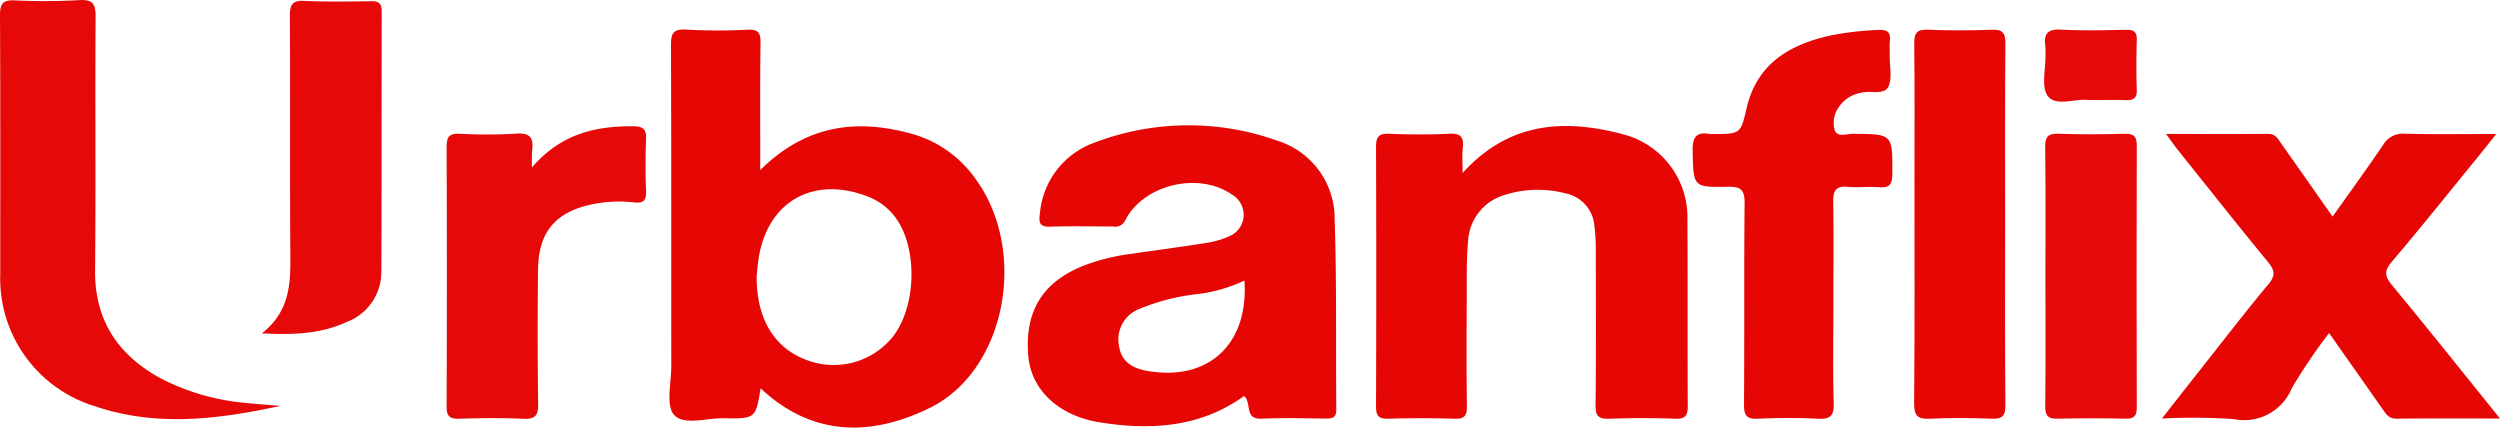 <svg xmlns="http://www.w3.org/2000/svg" width="233.898" height="40" viewBox="0 0 233.898 40">
    <defs>
        <style>
            .cls-1{fill:#e60604}.cls-2{fill:#e70907}
        </style>
    </defs>
    <g id="Group_225" transform="translate(-1292.218 -638.048)">
        <g id="Group_224" transform="translate(1292.218 638.048)">
            <path id="Path_223" d="M1368.047 654.165c4.281-4.242 9.057-4.827 14.232-3.374a10.853 10.853 0 0 1 5.959 4.272c4.882 6.78 2.773 17.873-4.334 21.357-5.5 2.695-10.993 2.694-15.823-1.832-.468 2.819-.468 2.856-3.5 2.8-1.586-.026-3.7.7-4.6-.321-.784-.891-.259-2.959-.26-4.507-.009-10.016.012-20.031-.028-30.047 0-1.1.175-1.567 1.42-1.488a53.091 53.091 0 0 0 5.758.008c1-.046 1.212.3 1.2 1.229-.052 3.838-.024 7.671-.024 11.903zm-.335 9.935c-.025 4.006 1.661 6.7 4.624 7.82a7.1 7.1 0 0 0 7.947-1.964c2.38-2.755 2.573-8.5.375-11.4a5.745 5.745 0 0 0-2.584-1.926c-5.1-1.956-9.386.5-10.193 5.874-.1.665-.142 1.34-.169 1.596z" class="cls-1" transform="translate(-1296.917 -638.256)"/>
            <path id="Path_224" d="M1415.829 675.978c-4.1 2.944-8.727 3.231-13.519 2.462-3.834-.615-6.384-3.03-6.667-6.171-.379-4.216 1.345-7 5.254-8.516a19.2 19.2 0 0 1 4.218-1.057c2.363-.341 4.73-.652 7.087-1.027a8.391 8.391 0 0 0 2.236-.635 2.177 2.177 0 0 0 .26-3.9c-3.12-2.169-8.263-.954-9.99 2.405a1.015 1.015 0 0 1-1.116.579c-1.973 0-3.948-.052-5.919.018-1.048.037-1.058-.474-.946-1.247a7.717 7.717 0 0 1 5.037-6.59 24.705 24.705 0 0 1 17.226-.191 7.628 7.628 0 0 1 5.312 7.374c.2 5.912.1 11.834.156 17.751.006.727-.315.86-.939.854-2.025-.023-4.053-.073-6.074.011-1.645.072-.872-1.513-1.616-2.12zm.031-10.8a14.271 14.271 0 0 1-4.474 1.272 20.025 20.025 0 0 0-5.405 1.4 3.057 3.057 0 0 0-1.857 3.427c.219 1.537 1.318 2.127 2.707 2.363 5.659.96 9.438-2.5 9.028-8.466z" class="cls-1" transform="translate(-1299.433 -638.928)"/>
            <path id="Path_225" d="M1438.716 655.119c4.337-4.788 9.5-5.07 14.935-3.644a8.031 8.031 0 0 1 6.1 8.068c.038 5.763 0 11.525.031 17.288.006.891-.132 1.317-1.169 1.278-2.073-.08-4.153-.067-6.229 0-.958.029-1.234-.273-1.225-1.233.048-4.776.029-9.552.018-14.329a17.547 17.547 0 0 0-.132-2.485 3.361 3.361 0 0 0-2.7-3.038 10.224 10.224 0 0 0-5.684.145 4.755 4.755 0 0 0-3.435 4.381c-.154 1.753-.115 3.526-.122 5.288-.016 3.375-.031 6.75.015 10.123.012.881-.239 1.173-1.138 1.146q-3.113-.092-6.23 0c-.908.027-1.136-.285-1.133-1.156q.043-12.149 0-24.3c0-.977.307-1.237 1.248-1.2 1.866.071 3.741.091 5.605-.006 1.072-.056 1.368.319 1.262 1.31-.075.661-.017 1.337-.017 2.364z" class="cls-1" transform="translate(-1301.877 -638.933)"/>
            <path id="Path_226" d="M1541.293 678.143c-3.482 0-6.584-.02-9.686.016-.719.007-.985-.445-1.312-.912-1.606-2.291-3.218-4.579-4.992-7.1a51.861 51.861 0 0 0-3.493 5.162 4.814 4.814 0 0 1-5.459 2.882 59.31 59.31 0 0 0-6.688-.05c1.5-1.912 2.818-3.594 4.142-5.269 1.931-2.441 3.827-4.911 5.826-7.3.692-.824.575-1.315-.056-2.083-2.863-3.486-5.664-7.026-8.482-10.55-.309-.385-.586-.8-1.043-1.42 3.37 0 6.459.014 9.548-.009.726-.006.958.529 1.277.979 1.553 2.193 3.093 4.4 4.755 6.762 1.651-2.33 3.228-4.495 4.731-6.71a2.129 2.129 0 0 1 2.044-1.042c2.731.066 5.466.024 8.542.024-.678.846-1.174 1.476-1.681 2.1-2.69 3.295-5.345 6.619-8.1 9.859-.744.875-.649 1.367.038 2.2 3.332 4.03 6.596 8.125 10.089 12.461z" class="cls-1" transform="translate(-1307.395 -638.987)"/>
            <path id="Path_227" d="M1318.45 676.024c-5.806 1.257-11.618 1.993-17.384.02a12.494 12.494 0 0 1-8.823-12.4c0-8.049.018-16.1-.025-24.146-.006-1.06.226-1.464 1.36-1.416a58.766 58.766 0 0 0 6.073-.022c1.315-.08 1.519.424 1.511 1.6-.05 7.893.029 15.786-.047 23.679-.046 4.668 2.13 7.895 6.078 10.077a21.212 21.212 0 0 0 8.025 2.328c1.075.118 2.155.187 3.232.28z" class="cls-2" transform="translate(-1292.218 -638.048)"/>
            <path id="Path_228" d="M1475.631 666.812c0 3.061-.06 6.124.032 9.183.037 1.216-.363 1.495-1.5 1.438-1.864-.093-3.738-.082-5.6 0-1.04.046-1.3-.29-1.294-1.313.048-6.278-.011-12.557.055-18.835.013-1.245-.337-1.578-1.562-1.554-3.279.065-3.221.008-3.3-3.319-.031-1.269.291-1.85 1.609-1.619a1.821 1.821 0 0 0 .312 0c2.585 0 2.56-.006 3.134-2.442.979-4.154 4.036-5.94 7.873-6.777a28.087 28.087 0 0 1 4.478-.515c.855-.047 1.122.248 1.045 1.047-.044.463 0 .933-.011 1.4-.018.983.264 2.13-.151 2.9s-1.7.286-2.583.539a3.176 3.176 0 0 0-2.021 1.319 2.5 2.5 0 0 0-.375 2.225c.279.632 1.114.284 1.694.288 3.734.029 3.7.015 3.679 3.751-.006.933-.224 1.322-1.208 1.245s-1.978.056-2.955-.036c-1.139-.106-1.386.374-1.366 1.42.052 3.22.014 6.438.015 9.655z" class="cls-1" transform="translate(-1304.1 -638.258)"/>
            <path id="Path_229" d="M1493.254 659.305c0 5.606-.029 11.213.026 16.818.01 1.034-.265 1.347-1.29 1.307-1.918-.075-3.844-.087-5.761 0-1.142.055-1.5-.244-1.49-1.449.063-6.9.032-13.807.032-20.711 0-4.308.029-8.616-.022-12.924-.012-1.013.262-1.353 1.305-1.308 1.969.083 3.947.078 5.916 0 1.019-.041 1.317.26 1.308 1.291-.049 5.66-.024 11.318-.024 16.976z" class="cls-1" transform="translate(-1305.655 -638.257)"/>
            <path id="Path_230" d="M1345.13 654.59c2.69-3.124 5.911-3.868 9.455-3.844.98.007 1.254.305 1.215 1.245-.067 1.6-.069 3.217 0 4.821.039.936-.293 1.15-1.171 1.055a12.412 12.412 0 0 0-4.024.213c-3.291.727-4.87 2.6-4.911 6.02q-.074 6.3.008 12.6c.014 1.054-.22 1.467-1.358 1.415-2.019-.092-4.046-.062-6.067-.008-.882.023-1.142-.259-1.139-1.147q.049-12.135 0-24.271c0-.938.233-1.284 1.214-1.242a45.992 45.992 0 0 0 5.287-.01c1.3-.1 1.664.393 1.5 1.57a14.269 14.269 0 0 0-.009 1.583z" class="cls-2" transform="translate(-1295.353 -638.934)"/>
            <path id="Path_231" d="M1318.561 669.242c2.55-2.015 2.678-4.507 2.66-7.118-.054-7.529 0-15.058-.044-22.587-.006-1.073.251-1.452 1.373-1.4 2.073.095 4.153.063 6.23.029.742-.012.993.23.99.979-.023 8.1 0 16.2-.035 24.3a5.009 5.009 0 0 1-3.234 4.731c-2.377 1.093-4.901 1.233-7.94 1.066z" class="cls-2" transform="translate(-1294.056 -638.054)"/>
            <path id="Path_232" d="M1497.945 664.723c0-3.992.025-7.983-.02-11.975-.01-.932.229-1.282 1.213-1.248 2.072.07 4.148.065 6.22 0 .914-.029 1.138.3 1.135 1.161q-.039 12.208 0 24.416c0 .8-.22 1.1-1.05 1.081q-3.187-.071-6.376 0c-.883.02-1.148-.265-1.139-1.153.042-4.092.017-8.188.017-12.282z" class="cls-2" transform="translate(-1306.576 -638.987)"/>
            <path id="Path_233" d="M1501.943 647.614c-1.135-.17-2.966.633-3.762-.342-.671-.821-.206-2.57-.241-3.909a6.187 6.187 0 0 0-.008-.777c-.183-1.184.222-1.633 1.494-1.561 2.016.115 4.044.055 6.065.016.732-.015 1.016.2.993.966q-.071 2.331 0 4.665c.023.8-.347.97-1.036.951-1.09-.031-2.18-.009-3.505-.009z" class="cls-2" transform="translate(-1306.568 -638.255)"/>
        </g>
    </g>
</svg>

